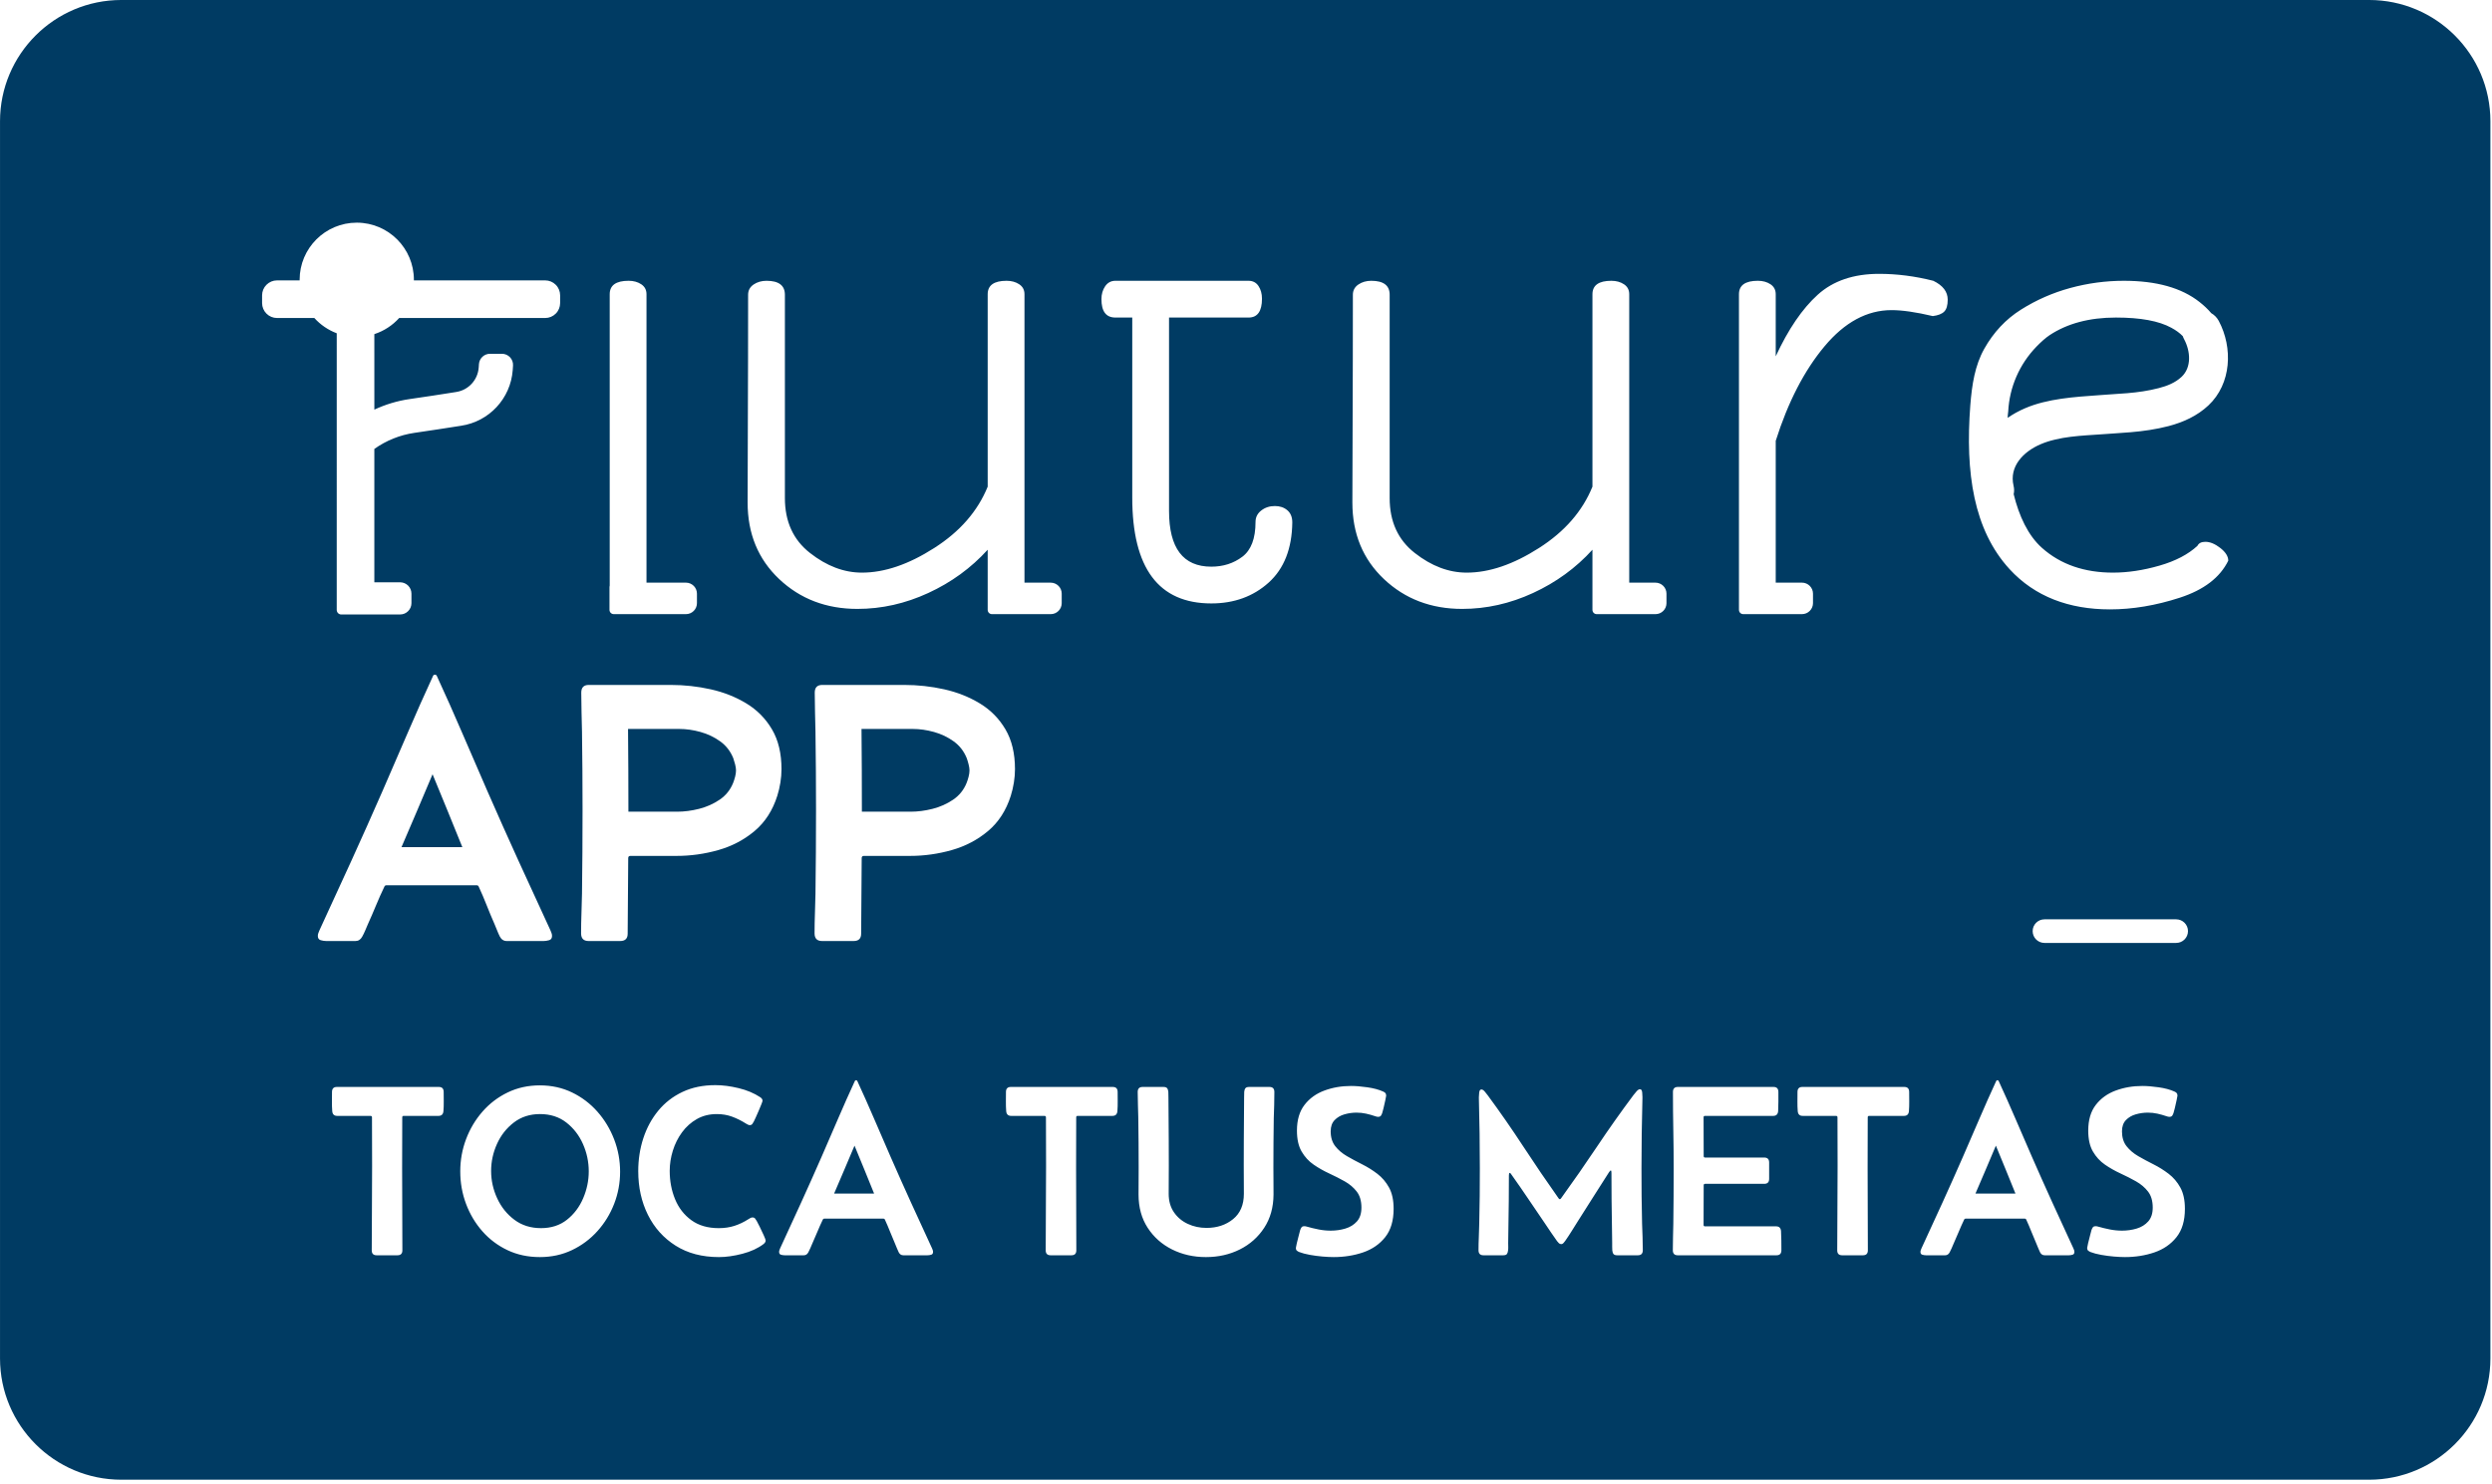 <?xml version="1.0" encoding="UTF-8" standalone="no"?><!DOCTYPE svg PUBLIC "-//W3C//DTD SVG 1.1//EN" "http://www.w3.org/Graphics/SVG/1.1/DTD/svg11.dtd"><svg width="100%" height="100%" viewBox="0 0 361 215" version="1.1" xmlns="http://www.w3.org/2000/svg" xmlns:xlink="http://www.w3.org/1999/xlink" xml:space="preserve" xmlns:serif="http://www.serif.com/" style="fill-rule:evenodd;clip-rule:evenodd;stroke-linejoin:round;stroke-miterlimit:2;"><path d="M360.769,17.571l0,179.247c0,9.698 -7.87,17.571 -17.568,17.571l-325.626,0c-9.698,0 -17.572,-7.873 -17.572,-17.571l0,-179.247c0,-9.698 7.874,-17.572 17.572,-17.572l325.626,0c9.698,0 17.568,7.874 17.568,17.572Zm-45.334,141.181c0,0.058 -0.041,0.273 -0.122,0.645c-0.081,0.37 -0.165,0.745 -0.252,1.122c-0.087,0.376 -0.148,0.605 -0.183,0.687c-0.046,0.162 -0.11,0.304 -0.191,0.426c-0.081,0.121 -0.22,0.183 -0.417,0.183c-0.128,-0 -0.267,-0.029 -0.418,-0.087c-0.441,-0.152 -0.885,-0.276 -1.331,-0.375c-0.446,-0.098 -0.907,-0.147 -1.383,-0.147c-0.58,-0 -1.157,0.081 -1.731,0.243c-0.574,0.162 -1.052,0.441 -1.435,0.835c-0.383,0.395 -0.574,0.94 -0.574,1.635c-0,0.87 0.22,1.586 0.66,2.149c0.441,0.563 1.007,1.044 1.697,1.444c0.69,0.4 1.424,0.794 2.201,1.183c0.776,0.388 1.51,0.847 2.2,1.374c0.69,0.528 1.256,1.192 1.697,1.992c0.44,0.801 0.661,1.827 0.661,3.079c-0,1.717 -0.406,3.085 -1.218,4.106c-0.812,1.021 -1.879,1.757 -3.201,2.21c-1.322,0.452 -2.743,0.678 -4.262,0.678c-0.453,0 -0.989,-0.026 -1.61,-0.078c-0.62,-0.052 -1.235,-0.134 -1.844,-0.244c-0.608,-0.11 -1.122,-0.246 -1.539,-0.409c-0.139,-0.057 -0.255,-0.127 -0.349,-0.209c-0.092,-0.081 -0.139,-0.208 -0.139,-0.382c0,-0.07 0.047,-0.299 0.139,-0.687c0.094,-0.389 0.192,-0.78 0.296,-1.174c0.105,-0.395 0.168,-0.639 0.192,-0.731c0.058,-0.162 0.124,-0.296 0.2,-0.401c0.076,-0.104 0.211,-0.156 0.409,-0.156c0.116,-0 0.226,0.018 0.33,0.052c0.569,0.162 1.145,0.302 1.732,0.418c0.585,0.116 1.174,0.173 1.765,0.173c0.731,0 1.436,-0.101 2.114,-0.304c0.678,-0.202 1.235,-0.548 1.67,-1.035c0.435,-0.487 0.653,-1.154 0.653,-2.001c-0,-0.962 -0.227,-1.736 -0.679,-2.322c-0.453,-0.586 -1.032,-1.079 -1.74,-1.479c-0.707,-0.399 -1.458,-0.782 -2.253,-1.148c-0.795,-0.365 -1.545,-0.791 -2.252,-1.278c-0.708,-0.487 -1.288,-1.12 -1.74,-1.897c-0.453,-0.777 -0.679,-1.786 -0.679,-3.027c0,-1.542 0.365,-2.786 1.096,-3.731c0.73,-0.945 1.693,-1.638 2.888,-2.079c1.195,-0.441 2.476,-0.662 3.845,-0.662c0.684,0 1.472,0.064 2.365,0.192c0.894,0.127 1.654,0.33 2.28,0.609c0.139,0.058 0.249,0.13 0.33,0.217c0.081,0.087 0.122,0.218 0.122,0.391Zm-114.629,0c0,0.058 -0.04,0.273 -0.121,0.645c-0.081,0.37 -0.166,0.745 -0.253,1.122c-0.086,0.376 -0.148,0.605 -0.182,0.687c-0.047,0.162 -0.11,0.304 -0.191,0.426c-0.082,0.121 -0.221,0.183 -0.418,0.183c-0.128,-0 -0.267,-0.029 -0.418,-0.087c-0.44,-0.152 -0.884,-0.276 -1.33,-0.375c-0.447,-0.098 -0.908,-0.147 -1.384,-0.147c-0.579,-0 -1.157,0.081 -1.73,0.243c-0.574,0.162 -1.053,0.441 -1.436,0.835c-0.383,0.395 -0.574,0.94 -0.574,1.635c0,0.87 0.221,1.586 0.661,2.149c0.44,0.563 1.006,1.044 1.697,1.444c0.689,0.4 1.423,0.794 2.2,1.183c0.777,0.388 1.511,0.847 2.201,1.374c0.69,0.528 1.255,1.192 1.696,1.992c0.441,0.801 0.662,1.827 0.662,3.079c-0,1.717 -0.407,3.085 -1.219,4.106c-0.812,1.021 -1.879,1.757 -3.201,2.21c-1.322,0.452 -2.743,0.678 -4.262,0.678c-0.452,0 -0.989,-0.026 -1.609,-0.078c-0.62,-0.052 -1.236,-0.134 -1.844,-0.244c-0.609,-0.11 -1.123,-0.246 -1.54,-0.409c-0.139,-0.057 -0.255,-0.127 -0.348,-0.209c-0.093,-0.081 -0.139,-0.208 -0.139,-0.382c0,-0.07 0.046,-0.299 0.139,-0.687c0.093,-0.389 0.192,-0.78 0.296,-1.174c0.104,-0.395 0.168,-0.639 0.192,-0.731c0.058,-0.162 0.124,-0.296 0.199,-0.401c0.076,-0.104 0.212,-0.156 0.409,-0.156c0.116,-0 0.226,0.018 0.331,0.052c0.568,0.162 1.145,0.302 1.731,0.418c0.585,0.116 1.174,0.173 1.765,0.173c0.732,0 1.436,-0.101 2.114,-0.304c0.679,-0.202 1.236,-0.548 1.671,-1.035c0.435,-0.487 0.652,-1.154 0.652,-2.001c-0,-0.962 -0.227,-1.736 -0.679,-2.322c-0.452,-0.586 -1.032,-1.079 -1.74,-1.479c-0.707,-0.399 -1.458,-0.782 -2.252,-1.148c-0.795,-0.365 -1.546,-0.791 -2.253,-1.278c-0.708,-0.487 -1.288,-1.12 -1.74,-1.897c-0.452,-0.777 -0.678,-1.786 -0.678,-3.027c-0,-1.542 0.365,-2.786 1.096,-3.731c0.73,-0.945 1.693,-1.638 2.887,-2.079c1.195,-0.441 2.476,-0.662 3.845,-0.662c0.685,0 1.473,0.064 2.366,0.192c0.893,0.127 1.653,0.33 2.279,0.609c0.14,0.058 0.25,0.13 0.331,0.217c0.081,0.087 0.121,0.218 0.121,0.391Zm-31.488,10.073c-0,0.696 -0.003,1.389 -0.009,2.079c-0.006,0.69 -0.008,1.377 -0.008,2.062c-0,1.044 0.252,1.933 0.757,2.67c0.504,0.737 1.174,1.299 2.009,1.688c0.834,0.388 1.739,0.582 2.713,0.582c1.52,0 2.801,-0.423 3.846,-1.269c1.043,-0.847 1.565,-2.071 1.565,-3.671c0,-0.685 -0.003,-1.372 -0.008,-2.062c-0.006,-0.69 -0.009,-1.383 -0.009,-2.079c-0,-1.206 0.003,-2.412 0.009,-3.618c0.005,-1.206 0.014,-2.413 0.025,-3.619l0.018,-2.557l0.017,-0.853c0.023,-0.231 0.085,-0.406 0.183,-0.521c0.098,-0.116 0.275,-0.174 0.531,-0.174l2.94,-0c0.475,-0 0.713,0.243 0.713,0.73c-0,0.638 -0.009,1.273 -0.026,1.905c-0.018,0.632 -0.038,1.262 -0.061,1.887c-0.035,2.401 -0.053,4.797 -0.053,7.186c0,0.638 0.004,1.281 0.01,1.931c0.005,0.649 0.008,1.299 0.008,1.948c-0.012,1.856 -0.461,3.462 -1.348,4.819c-0.887,1.357 -2.067,2.404 -3.54,3.141c-1.473,0.736 -3.109,1.104 -4.907,1.104c-1.786,0 -3.418,-0.368 -4.897,-1.104c-1.478,-0.737 -2.658,-1.784 -3.54,-3.141c-0.882,-1.357 -1.322,-2.963 -1.322,-4.819c0,-0.649 0.003,-1.299 0.009,-1.948c0.006,-0.65 0.008,-1.293 0.008,-1.931c0,-2.389 -0.017,-4.785 -0.052,-7.186c-0.012,-0.625 -0.029,-1.255 -0.052,-1.887c-0.023,-0.632 -0.035,-1.267 -0.035,-1.905c0,-0.487 0.238,-0.73 0.714,-0.73l3.009,-0c0.256,-0 0.432,0.058 0.531,0.174c0.098,0.115 0.159,0.29 0.183,0.521l0.017,0.853l0.018,2.557c0.011,1.206 0.019,2.413 0.025,3.619c0.006,1.206 0.009,2.412 0.009,3.618Zm-60.298,7.568c0.163,0 0.287,0.055 0.374,0.165c0.087,0.11 0.165,0.229 0.235,0.357c0.07,0.116 0.209,0.386 0.418,0.809c0.208,0.423 0.405,0.84 0.591,1.252c0.185,0.412 0.278,0.664 0.278,0.757c0,0.175 -0.098,0.342 -0.295,0.504c-0.824,0.627 -1.85,1.099 -3.08,1.419c-1.229,0.319 -2.36,0.478 -3.392,0.478c-2.435,0 -4.526,-0.551 -6.272,-1.653c-1.745,-1.101 -3.085,-2.592 -4.019,-4.471c-0.933,-1.879 -1.4,-3.989 -1.4,-6.332c-0,-1.682 0.247,-3.274 0.74,-4.776c0.492,-1.501 1.214,-2.829 2.165,-3.984c0.951,-1.154 2.12,-2.058 3.506,-2.713c1.386,-0.656 2.972,-0.983 4.758,-0.983c1.055,-0 2.18,0.144 3.375,0.435c1.195,0.29 2.233,0.724 3.114,1.305c0.232,0.15 0.348,0.324 0.348,0.521c0,0.058 -0.055,0.226 -0.165,0.505c-0.111,0.278 -0.24,0.594 -0.392,0.948c-0.15,0.353 -0.293,0.675 -0.426,0.965c-0.133,0.291 -0.223,0.482 -0.269,0.574c-0.058,0.117 -0.131,0.235 -0.218,0.357c-0.087,0.122 -0.212,0.182 -0.374,0.182c-0.105,0 -0.2,-0.025 -0.287,-0.077c-0.087,-0.052 -0.177,-0.102 -0.27,-0.148c-0.661,-0.418 -1.331,-0.751 -2.009,-1.001c-0.679,-0.249 -1.418,-0.374 -2.218,-0.374c-1.079,0 -2.041,0.241 -2.888,0.722c-0.847,0.481 -1.563,1.122 -2.149,1.923c-0.585,0.799 -1.029,1.687 -1.33,2.661c-0.302,0.974 -0.452,1.949 -0.452,2.923c-0,1.473 0.258,2.838 0.774,4.097c0.516,1.259 1.301,2.273 2.356,3.044c1.056,0.772 2.384,1.157 3.985,1.157c0.812,0 1.563,-0.11 2.252,-0.33c0.691,-0.221 1.372,-0.545 2.044,-0.974c0.093,-0.058 0.186,-0.113 0.279,-0.165c0.093,-0.053 0.197,-0.079 0.313,-0.079Zm-42.344,-6.68c-0,-1.624 0.281,-3.181 0.844,-4.672c0.562,-1.49 1.357,-2.82 2.383,-3.992c1.026,-1.171 2.244,-2.097 3.654,-2.775c1.409,-0.679 2.96,-1.018 4.653,-1.018c1.693,0 3.247,0.343 4.662,1.027c1.415,0.684 2.641,1.615 3.68,2.792c1.038,1.177 1.844,2.514 2.418,4.01c0.574,1.496 0.861,3.056 0.861,4.68c0,1.623 -0.287,3.175 -0.861,4.653c-0.574,1.48 -1.383,2.799 -2.427,3.958c-1.044,1.16 -2.273,2.076 -3.688,2.749c-1.415,0.673 -2.963,1.009 -4.645,1.009c-1.716,0 -3.279,-0.334 -4.688,-1c-1.409,-0.668 -2.624,-1.58 -3.645,-2.741c-1.021,-1.159 -1.809,-2.484 -2.366,-3.975c-0.557,-1.49 -0.835,-3.059 -0.835,-4.705Zm46.989,12.16c-0.162,-0 -0.336,-0.026 -0.522,-0.078c-0.185,-0.052 -0.278,-0.189 -0.278,-0.409c-0,-0.092 0.018,-0.186 0.052,-0.279c0.035,-0.092 0.07,-0.179 0.104,-0.26c1.021,-2.204 2.033,-4.408 3.036,-6.611c1.003,-2.204 1.992,-4.419 2.967,-6.646c0.8,-1.833 1.594,-3.668 2.383,-5.506c0.789,-1.838 1.6,-3.662 2.435,-5.471c0.035,-0.07 0.093,-0.105 0.174,-0.105c0.082,0 0.14,0.035 0.174,0.105c0.836,1.809 1.647,3.633 2.436,5.471c0.789,1.838 1.583,3.673 2.383,5.506c0.974,2.227 1.963,4.442 2.966,6.646c1.003,2.203 2.016,4.407 3.036,6.611c0.035,0.081 0.069,0.168 0.104,0.26c0.035,0.093 0.052,0.187 0.052,0.279c0,0.22 -0.092,0.357 -0.277,0.409c-0.186,0.052 -0.36,0.078 -0.522,0.078l-3.515,-0c-0.289,-0 -0.51,-0.144 -0.661,-0.435c-0.092,-0.185 -0.18,-0.383 -0.261,-0.591c-0.081,-0.209 -0.162,-0.406 -0.243,-0.592c-0.256,-0.58 -0.502,-1.171 -0.739,-1.774c-0.239,-0.604 -0.491,-1.195 -0.758,-1.775c-0.035,-0.092 -0.098,-0.139 -0.191,-0.139l-8.611,0c-0.094,0 -0.157,0.047 -0.192,0.139c-0.278,0.58 -0.542,1.171 -0.791,1.775c-0.25,0.603 -0.508,1.2 -0.774,1.791c-0.081,0.186 -0.166,0.383 -0.252,0.592c-0.087,0.209 -0.183,0.406 -0.287,0.592c-0.152,0.278 -0.366,0.417 -0.645,0.417l-2.783,-0Zm165.341,-0c-0.162,-0 -0.337,-0.026 -0.522,-0.078c-0.185,-0.052 -0.279,-0.189 -0.279,-0.409c0,-0.092 0.018,-0.186 0.053,-0.279c0.035,-0.092 0.07,-0.179 0.104,-0.26c1.021,-2.204 2.033,-4.408 3.036,-6.611c1.003,-2.204 1.992,-4.419 2.966,-6.646c0.8,-1.833 1.595,-3.668 2.384,-5.506c0.788,-1.838 1.6,-3.662 2.435,-5.471c0.035,-0.07 0.093,-0.105 0.174,-0.105c0.081,0 0.14,0.035 0.174,0.105c0.835,1.809 1.647,3.633 2.436,5.471c0.789,1.838 1.582,3.673 2.383,5.506c0.974,2.227 1.963,4.442 2.966,6.646c1.003,2.203 2.016,4.407 3.036,6.611c0.035,0.081 0.07,0.168 0.104,0.26c0.035,0.093 0.052,0.187 0.052,0.279c0,0.22 -0.092,0.357 -0.277,0.409c-0.187,0.052 -0.36,0.078 -0.523,0.078l-3.514,-0c-0.29,-0 -0.51,-0.144 -0.661,-0.435c-0.093,-0.185 -0.18,-0.383 -0.261,-0.591c-0.081,-0.209 -0.162,-0.406 -0.244,-0.592c-0.255,-0.58 -0.501,-1.171 -0.739,-1.774c-0.237,-0.604 -0.49,-1.195 -0.757,-1.775c-0.035,-0.092 -0.098,-0.139 -0.191,-0.139l-8.612,0c-0.092,0 -0.156,0.047 -0.191,0.139c-0.279,0.58 -0.542,1.171 -0.791,1.775c-0.25,0.603 -0.508,1.2 -0.774,1.791c-0.082,0.186 -0.166,0.383 -0.253,0.592c-0.087,0.209 -0.182,0.406 -0.287,0.592c-0.151,0.278 -0.365,0.417 -0.644,0.417l-2.783,-0Zm-230.91,-23.66c-0,-0.487 0.237,-0.73 0.713,-0.73l14.753,-0c0.475,-0 0.713,0.243 0.713,0.73c0,0.452 0.003,0.914 0.009,1.384c0.006,0.469 -0.009,0.93 -0.044,1.382c-0.035,0.464 -0.272,0.697 -0.713,0.697l-5.045,-0c-0.139,-0 -0.209,0.069 -0.209,0.208c0,1.23 -0.003,2.456 -0.009,3.679c-0.005,1.224 -0.009,2.45 -0.009,3.68c0,1.983 0.006,3.969 0.018,5.958c0.012,1.989 0.018,3.975 0.018,5.958c-0,0.476 -0.238,0.714 -0.714,0.714l-3.009,-0c-0.476,-0 -0.714,-0.238 -0.714,-0.714c0,-2.04 0.009,-4.081 0.027,-6.123c0.017,-2.041 0.025,-4.077 0.025,-6.106l-0.017,-7.046c0,-0.139 -0.075,-0.208 -0.226,-0.208l-4.819,-0c-0.441,-0 -0.678,-0.233 -0.713,-0.697c-0.035,-0.452 -0.05,-0.913 -0.044,-1.382c0.006,-0.47 0.009,-0.932 0.009,-1.384Zm212.295,0c0,-0.487 0.238,-0.73 0.714,-0.73l14.752,-0c0.475,-0 0.713,0.243 0.713,0.73c-0,0.452 0.003,0.914 0.009,1.384c0.005,0.469 -0.009,0.93 -0.043,1.382c-0.035,0.464 -0.273,0.697 -0.714,0.697l-5.045,-0c-0.139,-0 -0.209,0.069 -0.209,0.208c0,1.23 -0.003,2.456 -0.009,3.679c-0.006,1.224 -0.008,2.45 -0.008,3.68c-0,1.983 0.006,3.969 0.017,5.958c0.012,1.989 0.018,3.975 0.018,5.958c-0,0.476 -0.238,0.714 -0.714,0.714l-3.009,-0c-0.476,-0 -0.714,-0.238 -0.714,-0.714c0,-2.04 0.009,-4.081 0.027,-6.123c0.017,-2.041 0.026,-4.077 0.026,-6.106l-0.017,-7.046c-0,-0.139 -0.076,-0.208 -0.227,-0.208l-4.819,-0c-0.44,-0 -0.679,-0.233 -0.713,-0.697c-0.035,-0.452 -0.049,-0.913 -0.043,-1.382c0.006,-0.47 0.008,-0.932 0.008,-1.384Zm-18.041,0c0,-0.487 0.238,-0.73 0.714,-0.73l13.848,-0c0.476,-0 0.713,0.243 0.713,0.73l0,1.384c0,0.469 -0.012,0.93 -0.035,1.382c-0.035,0.464 -0.272,0.697 -0.713,0.697l-9.882,-0c-0.139,-0 -0.208,0.069 -0.208,0.208c-0,0.939 0.002,1.876 0.008,2.81c0.006,0.933 0.009,1.87 0.009,2.809c-0,0.139 0.07,0.209 0.208,0.209l8.56,-0c0.476,-0 0.713,0.238 0.713,0.713l0,2.383c0,0.476 -0.237,0.714 -0.713,0.714l-8.56,-0c-0.138,-0 -0.208,0.07 -0.208,0.209c-0,0.951 -0.003,1.905 -0.009,2.862c-0.006,0.956 -0.008,1.916 -0.008,2.878c-0,0.14 0.069,0.21 0.208,0.21l10.299,-0c0.441,-0 0.679,0.231 0.714,0.695c0.023,0.452 0.038,0.914 0.044,1.384c0.005,0.469 0.008,0.93 0.008,1.382c0,0.487 -0.237,0.731 -0.713,0.731l-14.301,-0c-0.475,-0 -0.713,-0.244 -0.713,-0.731c0,-0.637 0.009,-1.273 0.026,-1.904c0.018,-0.633 0.032,-1.267 0.044,-1.906c0.035,-2.667 0.052,-5.329 0.052,-7.985c-0,-1.867 -0.017,-3.725 -0.052,-5.575c-0.035,-1.85 -0.053,-3.703 -0.053,-5.559Zm-96.622,0c0,-0.487 0.238,-0.73 0.713,-0.73l14.752,-0c0.476,-0 0.714,0.243 0.714,0.73c-0,0.452 0.002,0.914 0.008,1.384c0.006,0.469 -0.008,0.93 -0.043,1.382c-0.034,0.464 -0.273,0.697 -0.713,0.697l-5.046,-0c-0.139,-0 -0.208,0.069 -0.208,0.208c-0,1.23 -0.003,2.456 -0.009,3.679c-0.006,1.224 -0.008,2.45 -0.008,3.68c-0,1.983 0.005,3.969 0.017,5.958c0.012,1.989 0.017,3.975 0.017,5.958c0,0.476 -0.238,0.714 -0.713,0.714l-3.01,-0c-0.475,-0 -0.713,-0.238 -0.713,-0.714c0,-2.04 0.009,-4.081 0.026,-6.123c0.018,-2.041 0.027,-4.077 0.027,-6.106l-0.018,-7.046c-0,-0.139 -0.076,-0.208 -0.226,-0.208l-4.819,-0c-0.441,-0 -0.679,-0.233 -0.714,-0.697c-0.034,-0.452 -0.048,-0.913 -0.043,-1.382c0.006,-0.47 0.009,-0.932 0.009,-1.384Zm69.17,23.66c-0.476,-0 -0.713,-0.244 -0.713,-0.731c-0,-0.637 0.014,-1.275 0.044,-1.913c0.029,-0.638 0.048,-1.276 0.06,-1.914c0.035,-1.346 0.058,-2.688 0.069,-4.027c0.012,-1.34 0.018,-2.676 0.018,-4.01c0,-1.694 -0.012,-3.387 -0.035,-5.08c-0.023,-1.694 -0.058,-3.381 -0.104,-5.063l0,-0.173c0,-0.093 0.015,-0.302 0.044,-0.627c0.029,-0.324 0.136,-0.487 0.321,-0.487c0.162,0 0.337,0.116 0.522,0.348c0.185,0.232 0.319,0.4 0.4,0.504c1.787,2.424 3.508,4.903 5.167,7.438c1.659,2.534 3.358,5.03 5.098,7.489c0.058,0.081 0.115,0.122 0.173,0.122c0.058,-0 0.117,-0.041 0.175,-0.122c1.785,-2.47 3.528,-4.975 5.227,-7.516c1.699,-2.539 3.459,-5.028 5.28,-7.463c0.081,-0.104 0.218,-0.269 0.409,-0.496c0.191,-0.226 0.363,-0.339 0.513,-0.339c0.198,0 0.308,0.163 0.331,0.487c0.023,0.325 0.035,0.533 0.035,0.627l-0,0.173c-0.047,1.694 -0.081,3.39 -0.104,5.089c-0.024,1.699 -0.035,3.395 -0.035,5.089c-0,1.334 0.006,2.67 0.017,4.01c0.012,1.339 0.035,2.681 0.07,4.027l0.069,1.914c0.023,0.638 0.035,1.276 0.035,1.913c0,0.487 -0.238,0.731 -0.713,0.731l-2.993,-0c-0.255,-0 -0.431,-0.058 -0.531,-0.174c-0.098,-0.116 -0.158,-0.29 -0.182,-0.522c-0.011,-0.162 -0.017,-0.339 -0.017,-0.53l-0,-0.548l-0.035,-2.523c-0.024,-1.264 -0.041,-2.529 -0.053,-3.792c-0.011,-1.264 -0.017,-2.529 -0.017,-3.793c0,-0.024 -0.002,-0.095 -0.008,-0.218c-0.006,-0.121 -0.038,-0.182 -0.096,-0.182c-0.047,-0 -0.099,0.043 -0.156,0.13c-0.058,0.087 -0.099,0.142 -0.123,0.165c-0.753,1.161 -1.498,2.329 -2.235,3.506c-0.736,1.178 -1.482,2.352 -2.235,3.523c-0.302,0.475 -0.603,0.956 -0.905,1.444c-0.302,0.487 -0.615,0.962 -0.94,1.426c-0.069,0.094 -0.15,0.194 -0.244,0.305c-0.092,0.11 -0.208,0.165 -0.347,0.165c-0.128,0 -0.24,-0.049 -0.34,-0.147c-0.098,-0.1 -0.182,-0.195 -0.252,-0.288c-0.289,-0.405 -0.576,-0.817 -0.861,-1.235c-0.284,-0.417 -0.566,-0.835 -0.843,-1.253c-0.812,-1.182 -1.621,-2.374 -2.427,-3.575c-0.807,-1.2 -1.627,-2.386 -2.462,-3.557c-0.012,-0.023 -0.047,-0.073 -0.104,-0.148c-0.058,-0.075 -0.11,-0.114 -0.157,-0.114c-0.058,0 -0.093,0.058 -0.105,0.175c-0.011,0.116 -0.017,0.185 -0.017,0.208c0,1.23 -0.006,2.457 -0.018,3.68c-0.011,1.223 -0.029,2.45 -0.052,3.68l-0.034,2.452c0,0.163 0.003,0.337 0.009,0.522c0.006,0.186 -0.004,0.36 -0.027,0.522c-0.023,0.232 -0.081,0.406 -0.173,0.522c-0.093,0.116 -0.273,0.174 -0.54,0.174l-2.853,-0Zm-136.531,-3.932c1.484,0 2.74,-0.405 3.766,-1.217c1.026,-0.812 1.809,-1.85 2.348,-3.115c0.54,-1.264 0.809,-2.562 0.809,-3.896c0,-1.369 -0.278,-2.685 -0.834,-3.95c-0.557,-1.263 -1.361,-2.304 -2.41,-3.122c-1.049,-0.818 -2.322,-1.227 -3.819,-1.227c-1.461,0 -2.722,0.406 -3.783,1.218c-1.062,0.812 -1.877,1.847 -2.445,3.106c-0.568,1.258 -0.852,2.566 -0.852,3.923c0,1.368 0.292,2.687 0.878,3.958c0.586,1.269 1.418,2.308 2.497,3.113c1.079,0.806 2.36,1.209 3.845,1.209Zm207.806,-5.01l5.794,-0c-0.464,-1.16 -0.934,-2.317 -1.409,-3.47c-0.476,-1.155 -0.951,-2.312 -1.427,-3.471c-0.487,1.159 -0.977,2.316 -1.47,3.471c-0.493,1.153 -0.989,2.31 -1.488,3.47Zm-165.34,-0l5.793,-0c-0.464,-1.16 -0.934,-2.317 -1.409,-3.47c-0.476,-1.155 -0.951,-2.312 -1.427,-3.471c-0.487,1.159 -0.977,2.316 -1.47,3.471c-0.493,1.153 -0.988,2.31 -1.487,3.47Zm175.335,-36.314c-0.943,-0 -1.709,-0.766 -1.709,-1.709c0,-0.943 0.766,-1.709 1.709,-1.709l19.084,-0c0.944,-0 1.709,0.766 1.709,1.709c0,0.943 -0.765,1.709 -1.709,1.709l-19.084,-0Zm-178.14,-36.268c0,-0.741 0.363,-1.111 1.085,-1.111l11.884,-0c1.958,-0 3.886,0.211 5.782,0.634c1.897,0.424 3.621,1.108 5.174,2.051c1.553,0.944 2.788,2.197 3.705,3.758c0.918,1.562 1.377,3.481 1.377,5.757c-0,0.635 -0.053,1.283 -0.159,1.945c-0.106,0.662 -0.256,1.301 -0.45,1.919c-0.671,2.117 -1.764,3.815 -3.282,5.094c-1.517,1.279 -3.268,2.201 -5.253,2.766c-1.985,0.564 -4.001,0.847 -6.047,0.847l-6.696,0c-0.212,0 -0.318,0.106 -0.318,0.317l-0.08,10.957c0,0.706 -0.361,1.059 -1.084,1.059l-4.579,-0c-0.723,-0 -1.085,-0.371 -1.085,-1.112c-0,-0.953 0.018,-1.91 0.053,-2.872c0.036,-0.961 0.062,-1.918 0.079,-2.871c0.053,-4.023 0.08,-8.063 0.08,-12.121c-0,-3.794 -0.027,-7.578 -0.08,-11.353c-0.017,-0.936 -0.039,-1.879 -0.066,-2.832c-0.026,-0.953 -0.04,-1.897 -0.04,-2.832Zm-33.822,0c0,-0.741 0.362,-1.111 1.085,-1.111l11.883,-0c1.958,-0 3.886,0.211 5.783,0.634c1.896,0.424 3.621,1.108 5.174,2.051c1.552,0.944 2.787,2.197 3.705,3.758c0.918,1.562 1.376,3.481 1.376,5.757c0,0.635 -0.053,1.283 -0.159,1.945c-0.105,0.662 -0.256,1.301 -0.45,1.919c-0.67,2.117 -1.764,3.815 -3.281,5.094c-1.518,1.279 -3.268,2.201 -5.253,2.766c-1.985,0.564 -4.001,0.847 -6.048,0.847l-6.696,0c-0.211,0 -0.317,0.106 -0.317,0.317l-0.08,10.957c0,0.706 -0.361,1.059 -1.085,1.059l-4.578,-0c-0.724,-0 -1.085,-0.371 -1.085,-1.112c-0,-0.953 0.018,-1.91 0.053,-2.872c0.035,-0.961 0.061,-1.918 0.079,-2.871c0.053,-4.023 0.08,-8.063 0.08,-12.121c-0,-3.794 -0.027,-7.578 -0.08,-11.353c-0.018,-0.936 -0.04,-1.879 -0.067,-2.832c-0.026,-0.953 -0.039,-1.897 -0.039,-2.832Zm-36.945,35.993c-0.247,-0 -0.512,-0.04 -0.794,-0.12c-0.283,-0.079 -0.424,-0.286 -0.424,-0.621c0,-0.142 0.027,-0.283 0.08,-0.424c0.053,-0.141 0.106,-0.273 0.159,-0.397c1.552,-3.352 3.091,-6.704 4.617,-10.057c1.526,-3.352 3.031,-6.722 4.513,-10.109c1.217,-2.788 2.426,-5.58 3.625,-8.377c1.2,-2.796 2.436,-5.571 3.705,-8.323c0.053,-0.106 0.142,-0.159 0.265,-0.159c0.124,0 0.212,0.053 0.265,0.159c1.271,2.752 2.505,5.527 3.705,8.323c1.2,2.797 2.409,5.589 3.626,8.377c1.482,3.387 2.986,6.757 4.512,10.109c1.526,3.353 3.066,6.705 4.619,10.057c0.053,0.124 0.106,0.256 0.158,0.397c0.053,0.141 0.079,0.282 0.079,0.424c0,0.335 -0.141,0.542 -0.423,0.621c-0.282,0.08 -0.547,0.12 -0.793,0.12l-5.347,-0c-0.441,-0 -0.776,-0.221 -1.006,-0.662c-0.141,-0.282 -0.273,-0.582 -0.396,-0.9c-0.124,-0.317 -0.247,-0.617 -0.371,-0.9c-0.388,-0.882 -0.763,-1.782 -1.125,-2.699c-0.361,-0.918 -0.745,-1.818 -1.151,-2.7c-0.052,-0.141 -0.15,-0.212 -0.291,-0.212l-13.1,0c-0.142,0 -0.238,0.071 -0.291,0.212c-0.424,0.882 -0.825,1.782 -1.204,2.7c-0.38,0.917 -0.773,1.826 -1.179,2.726c-0.123,0.282 -0.251,0.582 -0.383,0.899c-0.133,0.318 -0.278,0.618 -0.437,0.9c-0.229,0.424 -0.555,0.636 -0.979,0.636l-4.234,-0Zm10.903,-13.604l8.813,0c-0.706,-1.764 -1.42,-3.523 -2.144,-5.279c-0.723,-1.756 -1.446,-3.516 -2.169,-5.28c-0.742,1.764 -1.487,3.524 -2.237,5.28c-0.75,1.756 -1.504,3.515 -2.263,5.279Zm66.692,-5.134l7.067,-0c1.023,-0 2.077,-0.137 3.162,-0.41c1.086,-0.274 2.078,-0.715 2.977,-1.323c0.9,-0.609 1.553,-1.416 1.959,-2.422c0.106,-0.265 0.203,-0.565 0.291,-0.899c0.088,-0.336 0.133,-0.645 0.133,-0.927c-0,-0.247 -0.045,-0.542 -0.133,-0.887c-0.088,-0.344 -0.176,-0.639 -0.265,-0.886c-0.405,-1.005 -1.036,-1.817 -1.891,-2.435c-0.857,-0.618 -1.809,-1.072 -2.859,-1.363c-1.05,-0.291 -2.077,-0.437 -3.083,-0.437l-7.411,0c0.018,1.994 0.031,3.993 0.041,5.995c0.008,2.003 0.012,4 0.012,5.994Zm-33.822,-0l7.066,-0c1.024,-0 2.078,-0.137 3.163,-0.41c1.085,-0.274 2.078,-0.715 2.977,-1.323c0.9,-0.609 1.553,-1.416 1.959,-2.422c0.106,-0.265 0.202,-0.565 0.291,-0.899c0.088,-0.336 0.132,-0.645 0.132,-0.927c-0,-0.247 -0.044,-0.542 -0.132,-0.887c-0.089,-0.344 -0.177,-0.639 -0.265,-0.886c-0.406,-1.005 -1.036,-1.817 -1.892,-2.435c-0.856,-0.618 -1.808,-1.072 -2.859,-1.363c-1.049,-0.291 -2.077,-0.437 -3.083,-0.437l-7.41,0c0.017,1.994 0.031,3.993 0.04,5.995c0.009,2.003 0.013,4 0.013,5.994Zm-39.325,-85.343c4.556,0.015 8.249,3.714 8.249,8.273l-0.001,0.09l19.024,0c0.574,0 1.124,0.228 1.529,0.636c0.406,0.402 0.633,0.954 0.633,1.525l-0,1.122c-0,0.578 -0.227,1.129 -0.633,1.531c-0.405,0.41 -0.955,0.636 -1.529,0.636l-21.153,0c-0.963,1.065 -2.2,1.882 -3.599,2.336l0.001,10.939c1.602,-0.746 3.314,-1.265 5.084,-1.525c2.174,-0.318 4.694,-0.688 6.7,-1.018c0.01,-0.006 0.019,-0.006 0.028,-0.006l0.045,-0.007c1.786,-0.273 3.143,-1.752 3.261,-3.563l0.035,-0.493c0.068,-0.83 0.764,-1.479 1.6,-1.479l1.733,0c0.443,0 0.868,0.188 1.171,0.506c0.303,0.325 0.458,0.753 0.433,1.194c-0.012,0.279 -0.028,0.545 -0.046,0.688c-0.308,4.088 -3.407,7.429 -7.47,8.039c-2.031,0.33 -4.575,0.707 -6.772,1.031c-2.1,0.305 -4.087,1.11 -5.803,2.329l0,19.322l3.757,-0c0.427,0.007 0.835,0.182 1.138,0.48l0,0c0.307,0.312 0.48,0.727 0.48,1.161l-0,1.383c-0,0.434 -0.174,0.849 -0.48,1.154c-0.302,0.305 -0.711,0.481 -1.138,0.481l-0.021,0.006l-8.521,0c-0.367,0 -0.664,-0.299 -0.664,-0.668l0,-3.329l0.001,-36.748c-1.254,-0.474 -2.364,-1.24 -3.245,-2.213l-5.408,0c-0.572,0 -1.121,-0.226 -1.527,-0.636c-0.405,-0.402 -0.634,-0.953 -0.634,-1.531l-0,-1.122c-0,-0.571 0.229,-1.123 0.634,-1.525c0.406,-0.408 0.955,-0.636 1.527,-0.636l3.28,0l-0.001,-0.09c0,-4.568 3.708,-8.273 8.275,-8.273l0.027,0Zm200.203,10.368c0,-1.297 0.914,-1.947 2.738,-1.947c0.72,0 1.33,0.17 1.836,0.507c0.5,0.338 0.753,0.817 0.753,1.44l-0,8.999c1.823,-3.938 3.854,-6.91 6.086,-8.927c2.231,-2.019 5.197,-3.024 8.895,-3.024c2.589,0 5.204,0.337 7.844,1.005c1.394,0.675 2.089,1.584 2.089,2.739c0,0.817 -0.169,1.389 -0.506,1.725c-0.331,0.338 -0.889,0.552 -1.655,0.65c-2.445,-0.578 -4.437,-0.863 -5.975,-0.863c-3.549,-0 -6.793,1.751 -9.719,5.255c-2.927,3.504 -5.282,8.064 -7.059,13.683l-0,20.548l3.808,0c0.422,0 0.824,0.169 1.122,0.467c0.299,0.299 0.468,0.701 0.468,1.122l-0,1.383c-0,0.421 -0.169,0.824 -0.468,1.122c-0.298,0.299 -0.7,0.467 -1.122,0.467l-8.519,0c-0.341,0 -0.616,-0.278 -0.616,-0.616l0,-45.735Zm-163.586,42.205l-0,-42.205c-0,-1.297 0.911,-1.947 2.736,-1.947c0.72,0 1.332,0.17 1.836,0.507c0.504,0.338 0.756,0.817 0.756,1.44l0,41.79l5.72,0c0.42,0 0.825,0.169 1.122,0.467l0.002,0c0.296,0.299 0.464,0.701 0.464,1.122l-0,1.383c-0,0.421 -0.168,0.824 -0.465,1.122c-0.298,0.299 -0.703,0.467 -1.123,0.467l-10.467,0c-0.34,0 -0.615,-0.278 -0.615,-0.616l0,-3.329c0,-0.071 0.011,-0.143 0.034,-0.201Zm54.754,-5.184c-2.4,2.641 -5.268,4.731 -8.605,6.268c-3.336,1.538 -6.756,2.304 -10.259,2.304c-4.513,-0 -8.293,-1.441 -11.341,-4.322c-3.048,-2.881 -4.572,-6.579 -4.572,-11.088c-0,-0.435 0.012,-8.343 0.035,-12.211c0.024,-3.86 0.036,-13.196 0.036,-17.9c0,-0.623 0.264,-1.116 0.793,-1.479c0.527,-0.358 1.151,-0.54 1.872,-0.54c1.775,0 2.664,0.675 2.664,2.019l-0,29.462c-0,3.406 1.212,6.06 3.636,7.955c2.424,1.901 4.932,2.848 7.524,2.848c3.264,-0 6.757,-1.187 10.476,-3.569c3.721,-2.374 6.301,-5.339 7.741,-8.888l0,-27.88c0,-1.297 0.912,-1.947 2.736,-1.947c0.72,0 1.332,0.17 1.835,0.507c0.505,0.338 0.758,0.817 0.758,1.44l-0,41.79l3.806,0c0.421,0 0.825,0.169 1.123,0.467l0.001,0c0.296,0.299 0.464,0.701 0.464,1.122l-0,1.383c-0,0.421 -0.168,0.824 -0.464,1.122c-0.298,0.299 -0.702,0.467 -1.124,0.467l-8.521,0c-0.34,0 -0.614,-0.278 -0.614,-0.616l0,-8.714Zm87.608,8.714l-0,-8.714c-2.4,2.641 -5.268,4.731 -8.604,6.268c-3.337,1.538 -6.757,2.304 -10.261,2.304c-4.512,-0 -8.293,-1.441 -11.341,-4.322c-3.047,-2.881 -4.572,-6.579 -4.572,-11.088c0,-0.435 0.013,-8.343 0.037,-12.211c0.024,-3.86 0.036,-13.196 0.036,-17.9c-0,-0.623 0.264,-1.116 0.792,-1.479c0.528,-0.358 1.152,-0.54 1.871,-0.54c1.777,0 2.665,0.675 2.665,2.019l0,29.462c0,3.406 1.212,6.06 3.636,7.955c2.424,1.901 4.932,2.848 7.525,2.848c3.264,-0 6.755,-1.187 10.476,-3.569c3.72,-2.374 6.3,-5.339 7.74,-8.888l-0,-27.88c-0,-1.297 0.912,-1.947 2.736,-1.947c0.72,0 1.332,0.17 1.836,0.507c0.504,0.338 0.756,0.817 0.756,1.44l0,41.79l3.807,0c0.421,0 0.825,0.169 1.123,0.467l0.001,0c0.297,0.299 0.464,0.701 0.464,1.122l0,1.383c0,0.421 -0.167,0.824 -0.464,1.122c-0.299,0.299 -0.703,0.467 -1.124,0.467l-8.52,0c-0.34,0 -0.615,-0.278 -0.615,-0.616Zm61.022,-16.759c0.779,3.166 2.076,5.963 4.081,7.76c2.738,2.452 6.222,3.601 10.297,3.601c2.16,-0 4.405,-0.338 6.734,-1.012c2.33,-0.668 4.166,-1.629 5.509,-2.875c0.194,-0.389 0.577,-0.577 1.154,-0.577c0.669,-0 1.389,0.299 2.161,0.895c0.766,0.604 1.149,1.214 1.149,1.837c-1.201,2.452 -3.543,4.236 -7.021,5.365c-3.477,1.13 -6.851,1.693 -10.115,1.693c-5.904,0 -10.873,-1.829 -14.546,-5.832c-5.21,-5.683 -6.43,-13.975 -5.69,-23.701c0.24,-3.063 0.674,-5.814 2.018,-8.214c1.343,-2.394 3.12,-4.296 5.326,-5.684c2.213,-1.395 4.587,-2.44 7.131,-3.134c2.543,-0.693 5.139,-1.045 7.779,-1.045c4.704,0 8.35,1.02 10.939,3.063c0.656,0.513 1.227,1.051 1.713,1.628c0.448,0.253 0.83,0.636 1.09,1.123c2.064,3.867 1.856,9.096 -1.499,12.243c-1.628,1.525 -3.64,2.44 -5.774,2.998c-1.804,0.467 -3.646,0.733 -5.502,0.888c-1.395,0.118 -2.79,0.195 -4.191,0.299c-2.894,0.207 -6.151,0.285 -8.856,1.447c-2.505,1.077 -4.562,3.224 -3.906,6.001c0.103,0.422 0.103,0.838 0.019,1.233Zm-132.152,-28.256c-0,-0.72 0.179,-1.343 0.539,-1.875c0.361,-0.525 0.853,-0.792 1.477,-0.792l19.296,0c0.624,0 1.104,0.254 1.441,0.76c0.335,0.5 0.503,1.116 0.503,1.836c0,1.823 -0.647,2.731 -1.944,2.731l-11.52,0l0,28.029c0,5.372 2.04,8.065 6.12,8.065c1.728,-0 3.228,-0.48 4.501,-1.44c1.271,-0.961 1.908,-2.641 1.908,-5.042c-0,-0.675 0.276,-1.226 0.828,-1.654c0.552,-0.435 1.211,-0.649 1.979,-0.649c0.72,-0 1.321,0.201 1.8,0.61c0.48,0.409 0.72,0.999 0.72,1.764c-0.047,3.79 -1.187,6.696 -3.419,8.714c-2.233,2.012 -5.005,3.023 -8.317,3.023c-7.632,0 -11.448,-5.112 -11.448,-15.338l-0,-26.082l-2.448,0c-1.345,0 -2.016,-0.888 -2.016,-2.66Zm156.651,5.36c-0.422,-0.441 -0.973,-0.851 -1.661,-1.22c-1.797,-0.987 -4.47,-1.48 -8.026,-1.48c-3.841,0 -7.046,0.857 -9.615,2.557c-0.61,0.408 -1.259,0.999 -1.895,1.654c-2.458,2.537 -3.918,5.872 -4.094,9.402c-0.045,0.324 -0.071,0.636 -0.084,0.921c0.779,-0.538 1.622,-1.006 2.517,-1.388c3.27,-1.409 7.196,-1.642 10.693,-1.895c1.376,-0.097 2.758,-0.182 4.133,-0.292c1.531,-0.13 3.056,-0.344 4.548,-0.733c1.213,-0.311 2.388,-0.773 3.309,-1.635c1.479,-1.388 1.284,-3.725 0.376,-5.431c-0.084,-0.149 -0.149,-0.305 -0.201,-0.46Z" style="fill:#003b63;"/></svg>
